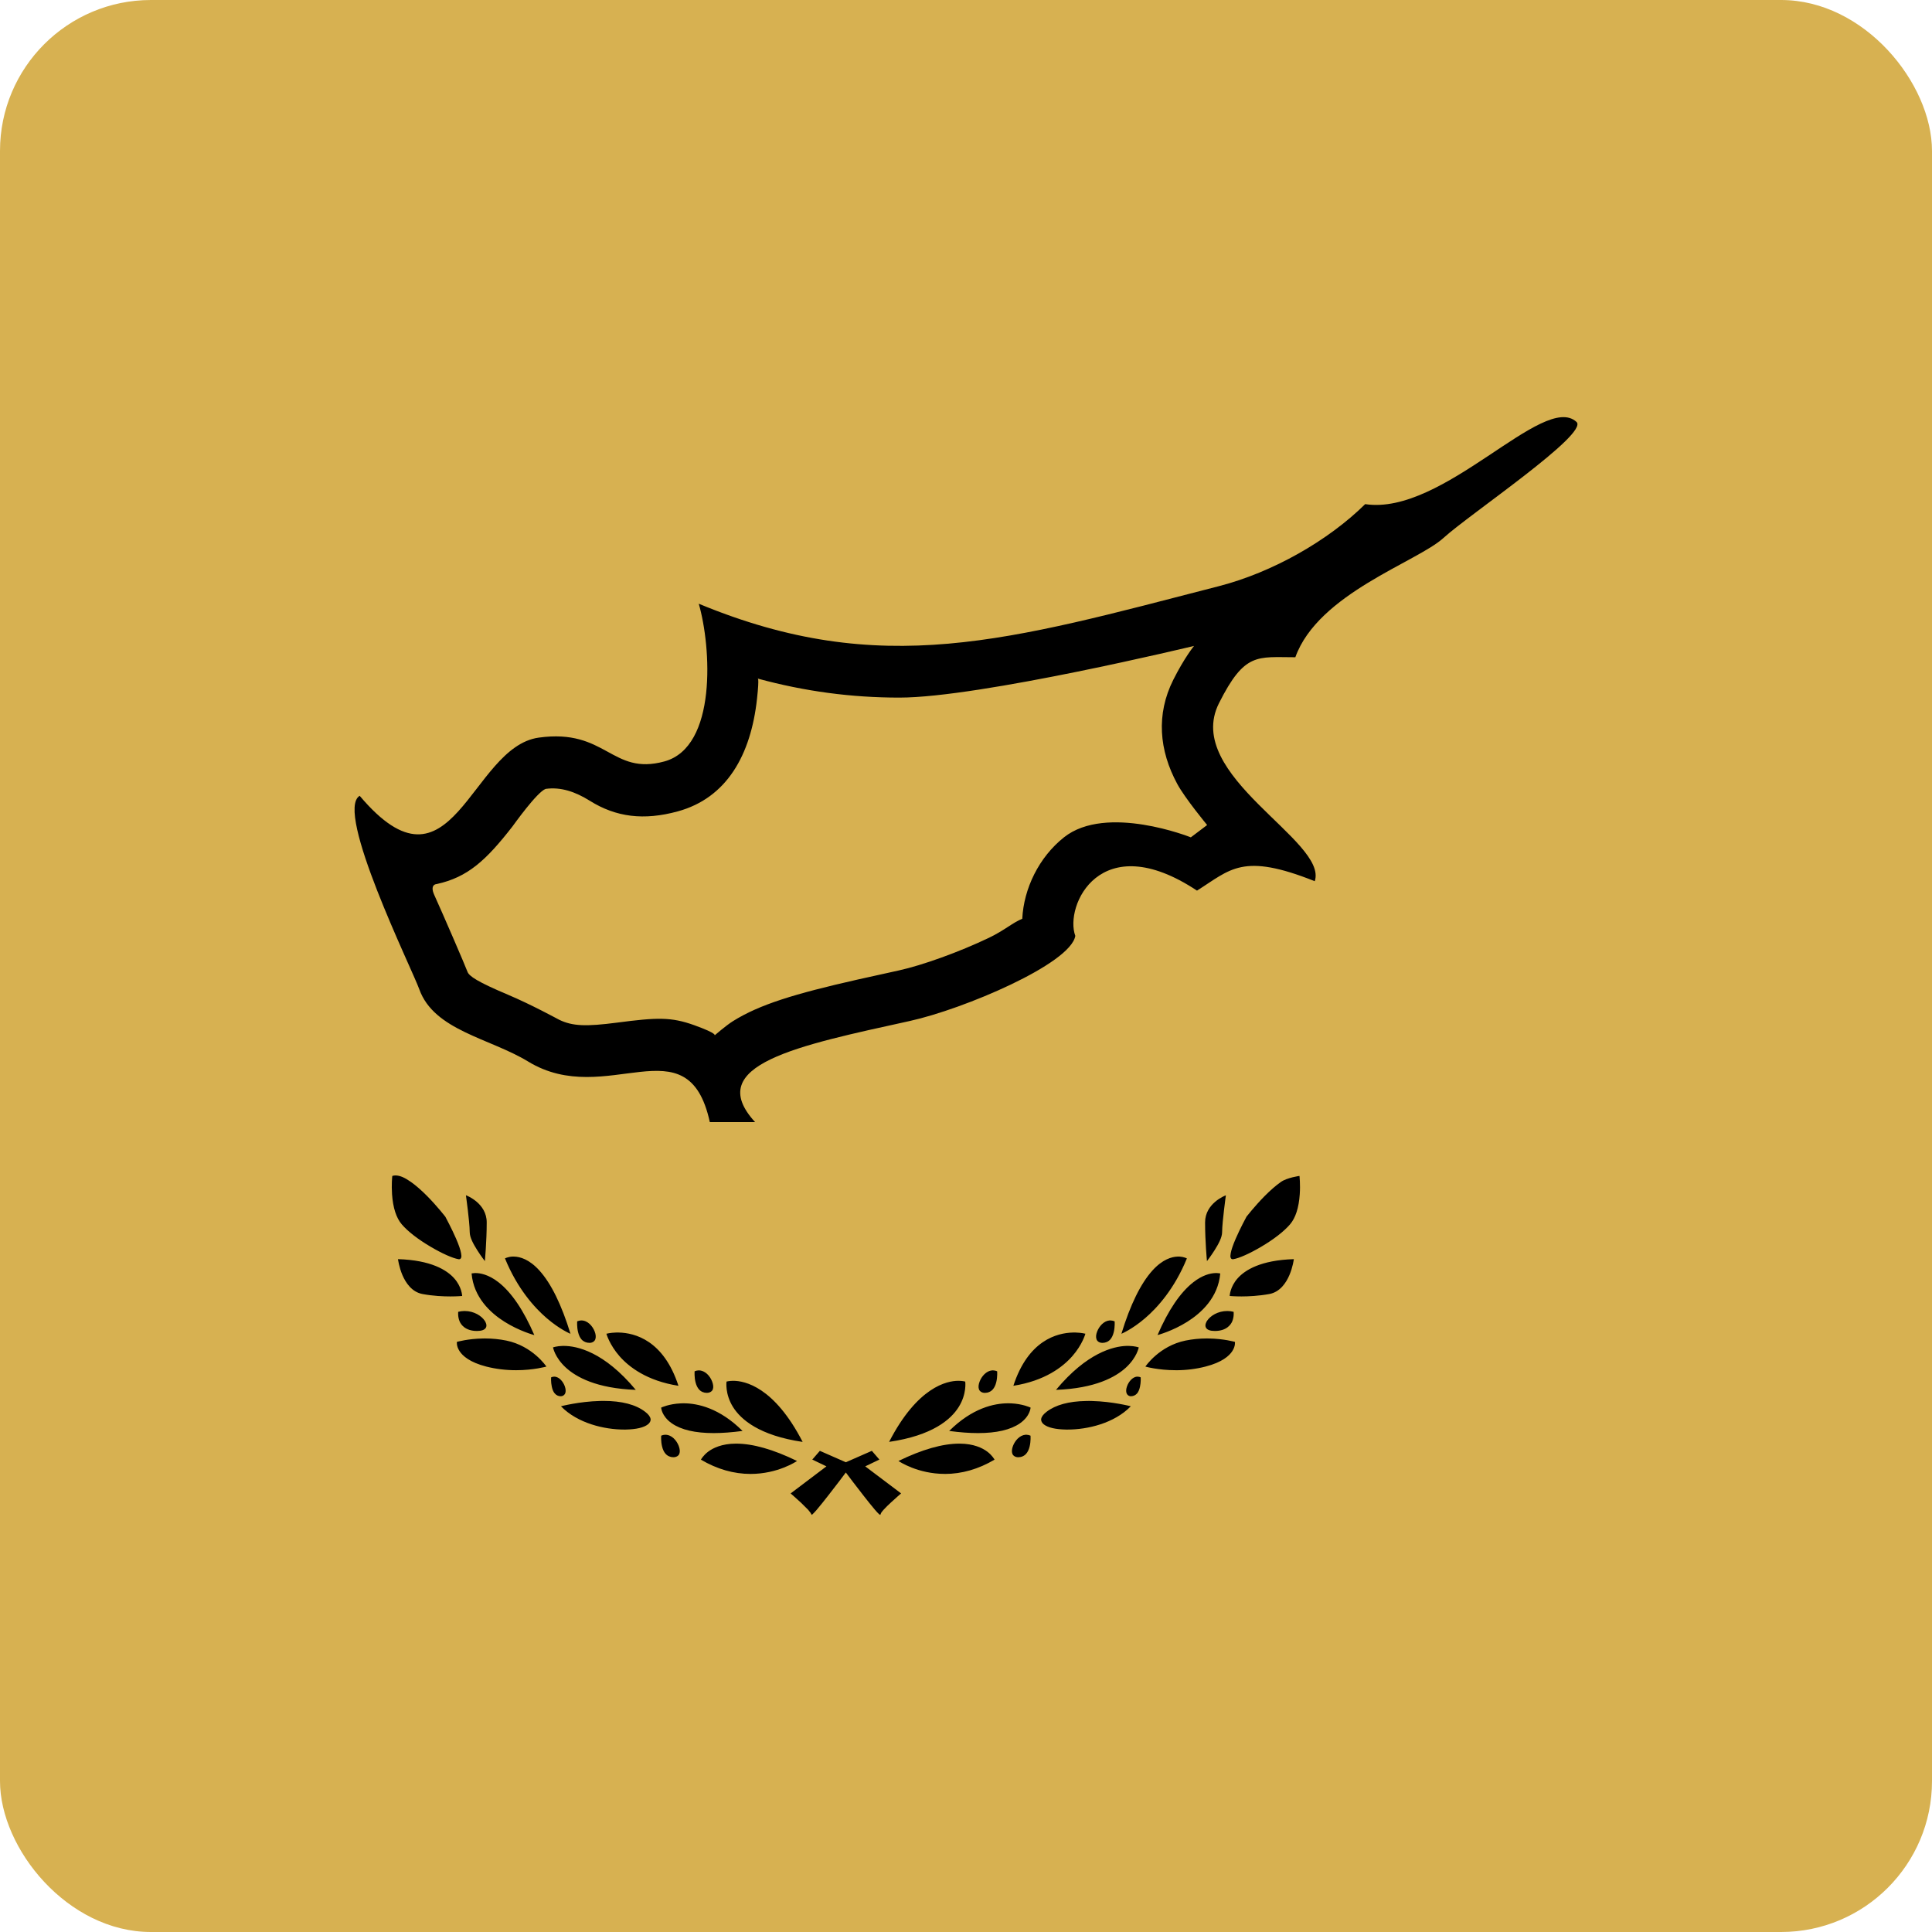 <svg width="64" height="64" viewBox="0 0 64 64" fill="none" xmlns="http://www.w3.org/2000/svg">
<rect width="64" height="64" rx="5" fill="#D7B151"/>
<path fill-rule="evenodd" clip-rule="evenodd" d="M29.115 50.154C29.088 50.129 29.044 50.084 28.984 50.014C28.874 49.886 28.726 49.698 28.596 49.532C28.338 49.203 28.125 48.919 28.085 48.865L28.019 48.778L27.954 48.865C27.914 48.919 27.701 49.203 27.443 49.532C27.313 49.698 27.165 49.886 27.055 50.014C26.995 50.084 26.951 50.129 26.924 50.154C26.924 50.154 26.9 50.178 26.89 50.182C26.89 50.182 26.858 50.127 26.847 50.11C26.828 50.082 26.801 50.048 26.77 50.013C26.757 49.998 26.593 49.834 26.532 49.777C26.362 49.619 26.192 49.474 26.19 49.472L27.377 48.575L26.908 48.35L27.159 48.061L28.02 48.439L28.881 48.061L29.131 48.35L28.662 48.575L29.85 49.471C29.847 49.474 29.677 49.619 29.508 49.777C29.432 49.847 29.337 49.938 29.27 50.013C29.238 50.048 29.211 50.082 29.192 50.11C29.181 50.127 29.163 50.182 29.163 50.182C29.139 50.177 29.115 50.154 29.115 50.154ZM31.299 48.825C30.397 48.825 29.783 48.41 29.763 48.397C30.546 48.015 31.225 47.822 31.779 47.822H31.789C32.257 47.824 32.547 47.968 32.707 48.089C32.868 48.211 32.939 48.34 32.946 48.353L32.945 48.353C32.414 48.667 31.861 48.826 31.3 48.826L31.299 48.825ZM26.403 48.397C25.619 48.015 24.941 47.822 24.386 47.822H24.376C23.908 47.824 23.619 47.968 23.458 48.089C23.297 48.211 23.226 48.34 23.219 48.353C23.751 48.667 24.305 48.826 24.866 48.826C25.768 48.825 26.383 48.41 26.403 48.397ZM33.728 48.273C33.638 48.273 33.56 48.226 33.535 48.156C33.51 48.088 33.518 48 33.557 47.896C33.623 47.724 33.776 47.544 33.97 47.528C33.974 47.527 33.978 47.527 33.982 47.527L34.008 47.528C34.05 47.529 34.094 47.539 34.137 47.558C34.137 47.559 34.152 47.737 34.108 47.916C34.083 48.02 34.044 48.1 33.991 48.16C33.925 48.233 33.833 48.273 33.728 48.273L33.728 48.273ZM22.311 48.273C22.208 48.273 22.115 48.233 22.049 48.16C21.995 48.1 21.957 48.02 21.932 47.916C21.89 47.745 21.901 47.574 21.903 47.558C21.946 47.539 21.99 47.529 22.032 47.528L22.041 47.528C22.249 47.528 22.412 47.713 22.483 47.896C22.522 48 22.53 48.088 22.505 48.156C22.481 48.225 22.403 48.272 22.312 48.272L22.311 48.273ZM29.453 47.764C30.394 45.938 31.371 45.741 31.748 45.741C31.875 45.741 31.959 45.762 31.974 45.766L31.975 45.77C31.975 45.771 32.032 46.175 31.756 46.612C31.499 47.022 30.89 47.554 29.454 47.764L29.453 47.765L29.453 47.764ZM26.587 47.765C25.151 47.554 24.542 47.022 24.284 46.612C24.01 46.175 24.066 45.771 24.067 45.767V45.766L24.068 45.766C24.068 45.766 24.156 45.742 24.288 45.741C24.67 45.741 25.647 45.938 26.588 47.764L26.588 47.765L26.587 47.764L26.587 47.765ZM32.398 47.473C32.112 47.473 31.791 47.449 31.444 47.402L31.444 47.401L31.444 47.401C32.206 46.645 32.927 46.486 33.398 46.486C33.434 46.486 33.466 46.487 33.498 46.488C33.873 46.506 34.123 46.62 34.14 46.629C34.139 46.637 34.132 46.711 34.091 46.8C34.05 46.892 33.963 47.027 33.786 47.15C33.478 47.364 33.011 47.473 32.398 47.473ZM23.643 47.473C23.03 47.473 22.563 47.365 22.255 47.15C22.078 47.027 21.992 46.892 21.95 46.8C21.911 46.714 21.902 46.643 21.901 46.629C21.917 46.621 22.168 46.506 22.543 46.489C22.575 46.487 22.607 46.486 22.641 46.486C23.115 46.486 23.836 46.645 24.597 47.401L24.598 47.402H24.596C24.249 47.448 23.928 47.473 23.643 47.473L23.643 47.473ZM35.319 47.356C34.967 47.35 34.718 47.293 34.578 47.185C34.513 47.134 34.48 47.066 34.491 47.002C34.504 46.926 34.563 46.849 34.671 46.766C34.966 46.54 35.403 46.419 35.97 46.41C36.007 46.409 36.044 46.408 36.08 46.408C36.111 46.408 36.143 46.409 36.174 46.41C36.851 46.426 37.452 46.583 37.458 46.584L37.46 46.585L37.458 46.586C36.905 47.154 36.016 47.356 35.369 47.356H35.319L35.319 47.356ZM20.673 47.356C20.026 47.356 19.137 47.153 18.583 46.585L18.582 46.584L18.584 46.584C18.59 46.582 19.192 46.426 19.868 46.409C19.909 46.408 19.949 46.407 19.991 46.407C20.597 46.407 21.061 46.528 21.37 46.766C21.479 46.849 21.537 46.926 21.551 47.002C21.562 47.065 21.529 47.133 21.463 47.184C21.324 47.292 21.075 47.349 20.723 47.356L20.674 47.357L20.673 47.356ZM37.467 46.253C37.39 46.253 37.334 46.201 37.318 46.15C37.298 46.086 37.302 46.013 37.333 45.926C37.362 45.841 37.411 45.761 37.472 45.702C37.518 45.656 37.591 45.603 37.68 45.603C37.724 45.604 37.758 45.612 37.787 45.627C37.788 45.635 37.797 45.786 37.763 45.94C37.743 46.033 37.713 46.101 37.672 46.154C37.621 46.215 37.546 46.252 37.466 46.252L37.467 46.253ZM18.576 46.253C18.497 46.253 18.422 46.217 18.372 46.154C18.33 46.102 18.3 46.034 18.28 45.94C18.245 45.783 18.256 45.63 18.256 45.628V45.627C18.286 45.612 18.32 45.604 18.357 45.603C18.453 45.603 18.525 45.657 18.571 45.702C18.632 45.761 18.681 45.841 18.711 45.926C18.741 46.013 18.746 46.086 18.726 46.15C18.709 46.2 18.653 46.252 18.576 46.252L18.576 46.253ZM32.623 46.141C32.533 46.141 32.455 46.094 32.43 46.024C32.404 45.955 32.412 45.868 32.452 45.764C32.518 45.592 32.671 45.412 32.865 45.396C32.869 45.395 32.873 45.395 32.877 45.395L32.903 45.396C32.944 45.397 32.989 45.407 33.032 45.426V45.426C33.032 45.427 33.047 45.604 33.003 45.784C32.978 45.888 32.939 45.968 32.886 46.028C32.82 46.101 32.727 46.141 32.623 46.141L32.623 46.141ZM23.419 46.141C23.315 46.141 23.222 46.101 23.157 46.028C23.103 45.968 23.065 45.888 23.039 45.784C22.997 45.612 23.009 45.442 23.01 45.426C23.053 45.407 23.098 45.397 23.139 45.396H23.148C23.356 45.396 23.52 45.58 23.59 45.764C23.63 45.868 23.638 45.955 23.613 46.024C23.588 46.093 23.509 46.14 23.419 46.14L23.419 46.141ZM21.06 46.041C19.758 45.994 19.082 45.614 18.745 45.304C18.555 45.13 18.449 44.956 18.394 44.842C18.342 44.734 18.323 44.651 18.319 44.635L18.321 44.634C18.321 44.634 18.444 44.589 18.642 44.585L18.673 44.585C19.112 44.585 20.006 44.774 21.06 46.04V46.041L21.06 46.041ZM34.982 46.04C36.004 44.812 36.878 44.601 37.308 44.585C37.321 44.584 37.334 44.584 37.346 44.584C37.364 44.584 37.381 44.584 37.398 44.585C37.59 44.589 37.711 44.63 37.723 44.635V44.635C37.722 44.635 37.705 44.723 37.648 44.842C37.593 44.956 37.487 45.129 37.297 45.304C36.959 45.614 36.283 45.994 34.981 46.041L34.982 46.04L34.982 46.04ZM22.474 45.906C21.427 45.742 20.833 45.281 20.52 44.923C20.192 44.547 20.093 44.198 20.088 44.182C20.09 44.181 20.218 44.147 20.411 44.142C20.425 44.142 20.44 44.141 20.455 44.141C20.47 44.141 20.485 44.142 20.5 44.142C21.027 44.154 21.984 44.398 22.474 45.905H22.475L22.474 45.906ZM33.569 45.906C34.059 44.398 35.016 44.154 35.542 44.142C35.558 44.142 35.573 44.142 35.588 44.142C35.603 44.142 35.618 44.142 35.632 44.142C35.824 44.147 35.953 44.181 35.954 44.181H35.955C35.954 44.185 35.858 44.541 35.523 44.923C35.209 45.281 34.615 45.742 33.568 45.906L33.569 45.906ZM38.947 45.39C38.364 45.39 37.948 45.271 37.944 45.27H37.943L37.944 45.267C37.948 45.262 38.4 44.587 39.272 44.408C39.5 44.362 39.738 44.338 39.98 44.338C40 44.338 40.021 44.338 40.04 44.339C40.542 44.346 40.904 44.451 40.908 44.452L40.909 44.456C40.909 44.456 40.913 44.494 40.906 44.543C40.899 44.593 40.878 44.67 40.821 44.758C40.72 44.914 40.485 45.128 39.936 45.269C39.624 45.35 39.292 45.391 38.948 45.391L38.947 45.39ZM17.097 45.39C16.754 45.39 16.421 45.349 16.107 45.269C15.559 45.128 15.324 44.914 15.223 44.758C15.166 44.67 15.145 44.593 15.138 44.543C15.131 44.496 15.135 44.458 15.135 44.452L15.138 44.451C15.139 44.451 15.502 44.346 16.003 44.339C16.023 44.338 16.043 44.338 16.064 44.338C16.306 44.338 16.544 44.362 16.772 44.408C17.644 44.587 18.096 45.262 18.1 45.269L18.101 45.27L18.099 45.27C18.095 45.27 17.68 45.39 17.097 45.39H17.097ZM36.515 44.484C36.424 44.484 36.349 44.438 36.324 44.367C36.298 44.297 36.305 44.21 36.344 44.109C36.41 43.938 36.563 43.757 36.757 43.741C36.76 43.741 36.765 43.741 36.769 43.741L36.795 43.742C36.837 43.743 36.881 43.753 36.924 43.771V43.772C36.924 43.772 36.938 43.948 36.895 44.127C36.869 44.234 36.83 44.315 36.778 44.373C36.713 44.445 36.62 44.485 36.515 44.485L36.515 44.484ZM19.529 44.484C19.424 44.484 19.331 44.444 19.266 44.373C19.214 44.315 19.175 44.234 19.149 44.127C19.107 43.956 19.119 43.787 19.12 43.771C19.163 43.753 19.208 43.743 19.249 43.741H19.258C19.466 43.741 19.63 43.926 19.7 44.109C19.739 44.21 19.745 44.297 19.72 44.367C19.694 44.438 19.619 44.484 19.529 44.484L19.529 44.484ZM17.7 44.227C17.693 44.225 17.206 44.096 16.71 43.783C16.252 43.494 15.69 42.982 15.622 42.186V42.185L15.623 42.185C15.623 42.185 15.666 42.175 15.729 42.172C15.738 42.172 15.747 42.172 15.756 42.172C15.893 42.172 16.174 42.211 16.513 42.476C16.945 42.813 17.344 43.402 17.701 44.228L17.7 44.227ZM38.344 44.227C38.7 43.401 39.099 42.813 39.531 42.475C39.836 42.237 40.093 42.179 40.254 42.172C40.264 42.172 40.274 42.172 40.283 42.172C40.294 42.172 40.305 42.172 40.315 42.172C40.378 42.175 40.42 42.185 40.422 42.185V42.187C40.353 42.982 39.793 43.494 39.334 43.783C38.839 44.095 38.353 44.224 38.343 44.226L38.344 44.227ZM18.894 44.182C18.891 44.181 18.544 44.038 18.111 43.666C17.707 43.319 17.139 42.693 16.728 41.686C16.728 41.686 16.823 41.635 16.966 41.626C16.975 41.625 16.983 41.625 16.992 41.625C17.004 41.625 17.017 41.625 17.03 41.626C17.23 41.631 17.533 41.716 17.87 42.089C18.257 42.517 18.602 43.221 18.897 44.18L18.898 44.183L18.895 44.182L18.894 44.182ZM37.149 44.179C37.442 43.221 37.788 42.517 38.174 42.089C38.511 41.716 38.815 41.632 39.011 41.626C39.028 41.625 39.04 41.625 39.053 41.625C39.061 41.625 39.069 41.625 39.078 41.626C39.216 41.635 39.308 41.682 39.317 41.687C38.906 42.694 38.338 43.319 37.934 43.666C37.5 44.039 37.153 44.181 37.15 44.182L37.147 44.183L37.148 44.179L37.149 44.179ZM40.244 44.09C40.092 44.09 39.994 44.055 39.952 43.986C39.898 43.899 39.963 43.787 39.984 43.755C40.09 43.593 40.339 43.429 40.653 43.429H40.667C40.732 43.43 40.801 43.439 40.865 43.456L40.865 43.456C40.865 43.459 40.886 43.614 40.819 43.772C40.779 43.867 40.642 44.09 40.243 44.09H40.244ZM15.8 44.09C15.402 44.09 15.265 43.867 15.225 43.772C15.159 43.615 15.179 43.459 15.179 43.458L15.18 43.456C15.244 43.439 15.312 43.43 15.378 43.429H15.392C15.706 43.429 15.954 43.593 16.06 43.755C16.081 43.787 16.146 43.899 16.093 43.986C16.05 44.055 15.952 44.09 15.8 44.09ZM41.127 42.946C40.891 42.946 40.737 42.931 40.735 42.931L40.735 42.931C40.735 42.929 40.744 42.63 41 42.344C41.242 42.073 41.761 41.744 42.86 41.711H42.861L42.86 41.712C42.86 41.714 42.828 41.972 42.712 42.242C42.606 42.49 42.404 42.8 42.049 42.866C41.691 42.931 41.351 42.946 41.127 42.946L41.127 42.946ZM14.917 42.946C14.695 42.946 14.353 42.933 13.995 42.866C13.64 42.8 13.439 42.49 13.332 42.242C13.217 41.972 13.184 41.714 13.184 41.711H13.185C14.284 41.744 14.802 42.074 15.044 42.344C15.294 42.623 15.309 42.913 15.31 42.931L15.309 42.931C15.307 42.931 15.152 42.946 14.917 42.946L14.917 42.946ZM39.982 41.774C39.981 41.768 39.92 41.129 39.92 40.494C39.92 39.86 40.58 39.606 40.608 39.596L40.609 39.595C40.607 39.608 40.577 39.827 40.547 40.084C40.523 40.283 40.484 40.643 40.484 40.815C40.484 40.992 40.364 41.209 40.234 41.416C40.109 41.614 39.984 41.773 39.983 41.775L39.982 41.774ZM16.061 41.774C16.06 41.772 15.934 41.613 15.81 41.415C15.68 41.208 15.56 40.992 15.56 40.814C15.56 40.643 15.521 40.283 15.497 40.083C15.467 39.83 15.438 39.613 15.435 39.595L15.436 39.595C15.464 39.605 16.123 39.859 16.123 40.494C16.123 41.129 16.062 41.767 16.062 41.774L16.061 41.775H16.061L16.061 41.774ZM40.769 41.668C40.753 41.628 40.757 41.584 40.769 41.517C40.79 41.399 40.843 41.244 40.936 41.029C41.084 40.688 41.274 40.337 41.293 40.302C41.298 40.297 41.559 39.96 41.891 39.623C42.083 39.429 42.264 39.272 42.428 39.156C42.635 39.009 43.047 38.954 43.047 38.954C43.047 38.954 43.079 39.238 43.056 39.562C43.025 40.01 42.917 40.344 42.735 40.557C42.535 40.791 42.194 41.056 41.774 41.303C41.395 41.526 41.052 41.679 40.858 41.712C40.851 41.712 40.844 41.713 40.837 41.713C40.823 41.714 40.812 41.711 40.801 41.706C40.788 41.7 40.776 41.684 40.769 41.668ZM15.206 41.714C15.2 41.714 15.193 41.713 15.186 41.712C14.991 41.678 14.648 41.526 14.27 41.303C13.849 41.056 13.508 40.791 13.308 40.557C13.127 40.344 13.018 40.01 12.987 39.562C12.965 39.245 12.992 38.981 12.995 38.955C13.029 38.943 13.065 38.938 13.103 38.938C13.249 38.94 13.405 39.007 13.616 39.156C13.779 39.272 13.96 39.429 14.152 39.623C14.484 39.96 14.745 40.297 14.748 40.3L14.751 40.303C14.772 40.343 14.96 40.691 15.107 41.029C15.2 41.244 15.253 41.399 15.274 41.517C15.286 41.584 15.29 41.628 15.274 41.668C15.267 41.684 15.254 41.7 15.242 41.706C15.231 41.711 15.219 41.714 15.206 41.714L15.206 41.714Z" fill="black"/>
<path fill-rule="evenodd" clip-rule="evenodd" d="M17.843 24.435C20.088 24.122 20.252 25.702 22.007 25.224C23.762 24.746 23.562 21.428 23.147 19.999C29.192 22.506 33.403 21.216 40.38 19.417C42.161 18.957 43.999 17.909 45.223 16.7C47.821 17.093 51.131 12.974 52.223 13.976C52.65 14.367 48.685 17.029 47.815 17.822C46.946 18.616 43.666 19.661 42.91 21.772C41.647 21.772 41.232 21.598 40.38 23.295C39.175 25.693 44.005 27.853 43.553 29.191C41.154 28.234 40.767 28.801 39.652 29.503C36.439 27.374 35.254 30.019 35.621 31.002C35.467 31.93 31.916 33.43 30.141 33.821C26.432 34.637 23.269 35.269 25.014 37.172H23.514C22.784 33.821 20.099 36.753 17.494 35.164C16.227 34.392 14.378 34.136 13.89 32.772C13.65 32.1 11.068 26.861 11.915 26.362C14.979 29.996 15.576 24.751 17.844 24.435L17.843 24.435ZM25.076 23.157C24.873 25.002 24.081 26.434 22.448 26.879C21.331 27.183 20.413 27.074 19.537 26.526C19.058 26.227 18.578 26.063 18.076 26.133C17.79 26.233 17.01 27.334 16.974 27.38C16.098 28.505 15.494 29.059 14.469 29.285C14.469 29.285 14.221 29.285 14.388 29.652C14.655 30.237 15.417 32.001 15.485 32.189C15.538 32.337 15.82 32.526 16.824 32.95C17.599 33.277 18.476 33.757 18.528 33.783C18.971 33.995 19.414 34.009 20.439 33.876C21.767 33.702 22.231 33.685 23.001 33.962C23.799 34.25 23.669 34.301 23.669 34.301C23.669 34.301 24.05 33.971 24.28 33.827C25.159 33.277 26.31 32.925 28.401 32.451C28.605 32.405 29.72 32.159 29.78 32.146C30.553 31.976 31.768 31.54 32.764 31.064C33.27 30.821 33.564 30.552 33.864 30.436C33.913 29.435 34.415 28.397 35.245 27.738C36.652 26.62 39.448 27.738 39.448 27.738L39.988 27.33C39.988 27.33 39.256 26.445 39.001 25.974C38.396 24.859 38.292 23.664 38.867 22.519C39.238 21.78 39.554 21.397 39.554 21.397C39.554 21.397 32.456 23.11 29.795 23.109C28.212 23.109 26.671 22.907 25.093 22.477C25.093 22.477 25.164 22.364 25.076 23.157Z" fill="black"/>
</svg>

